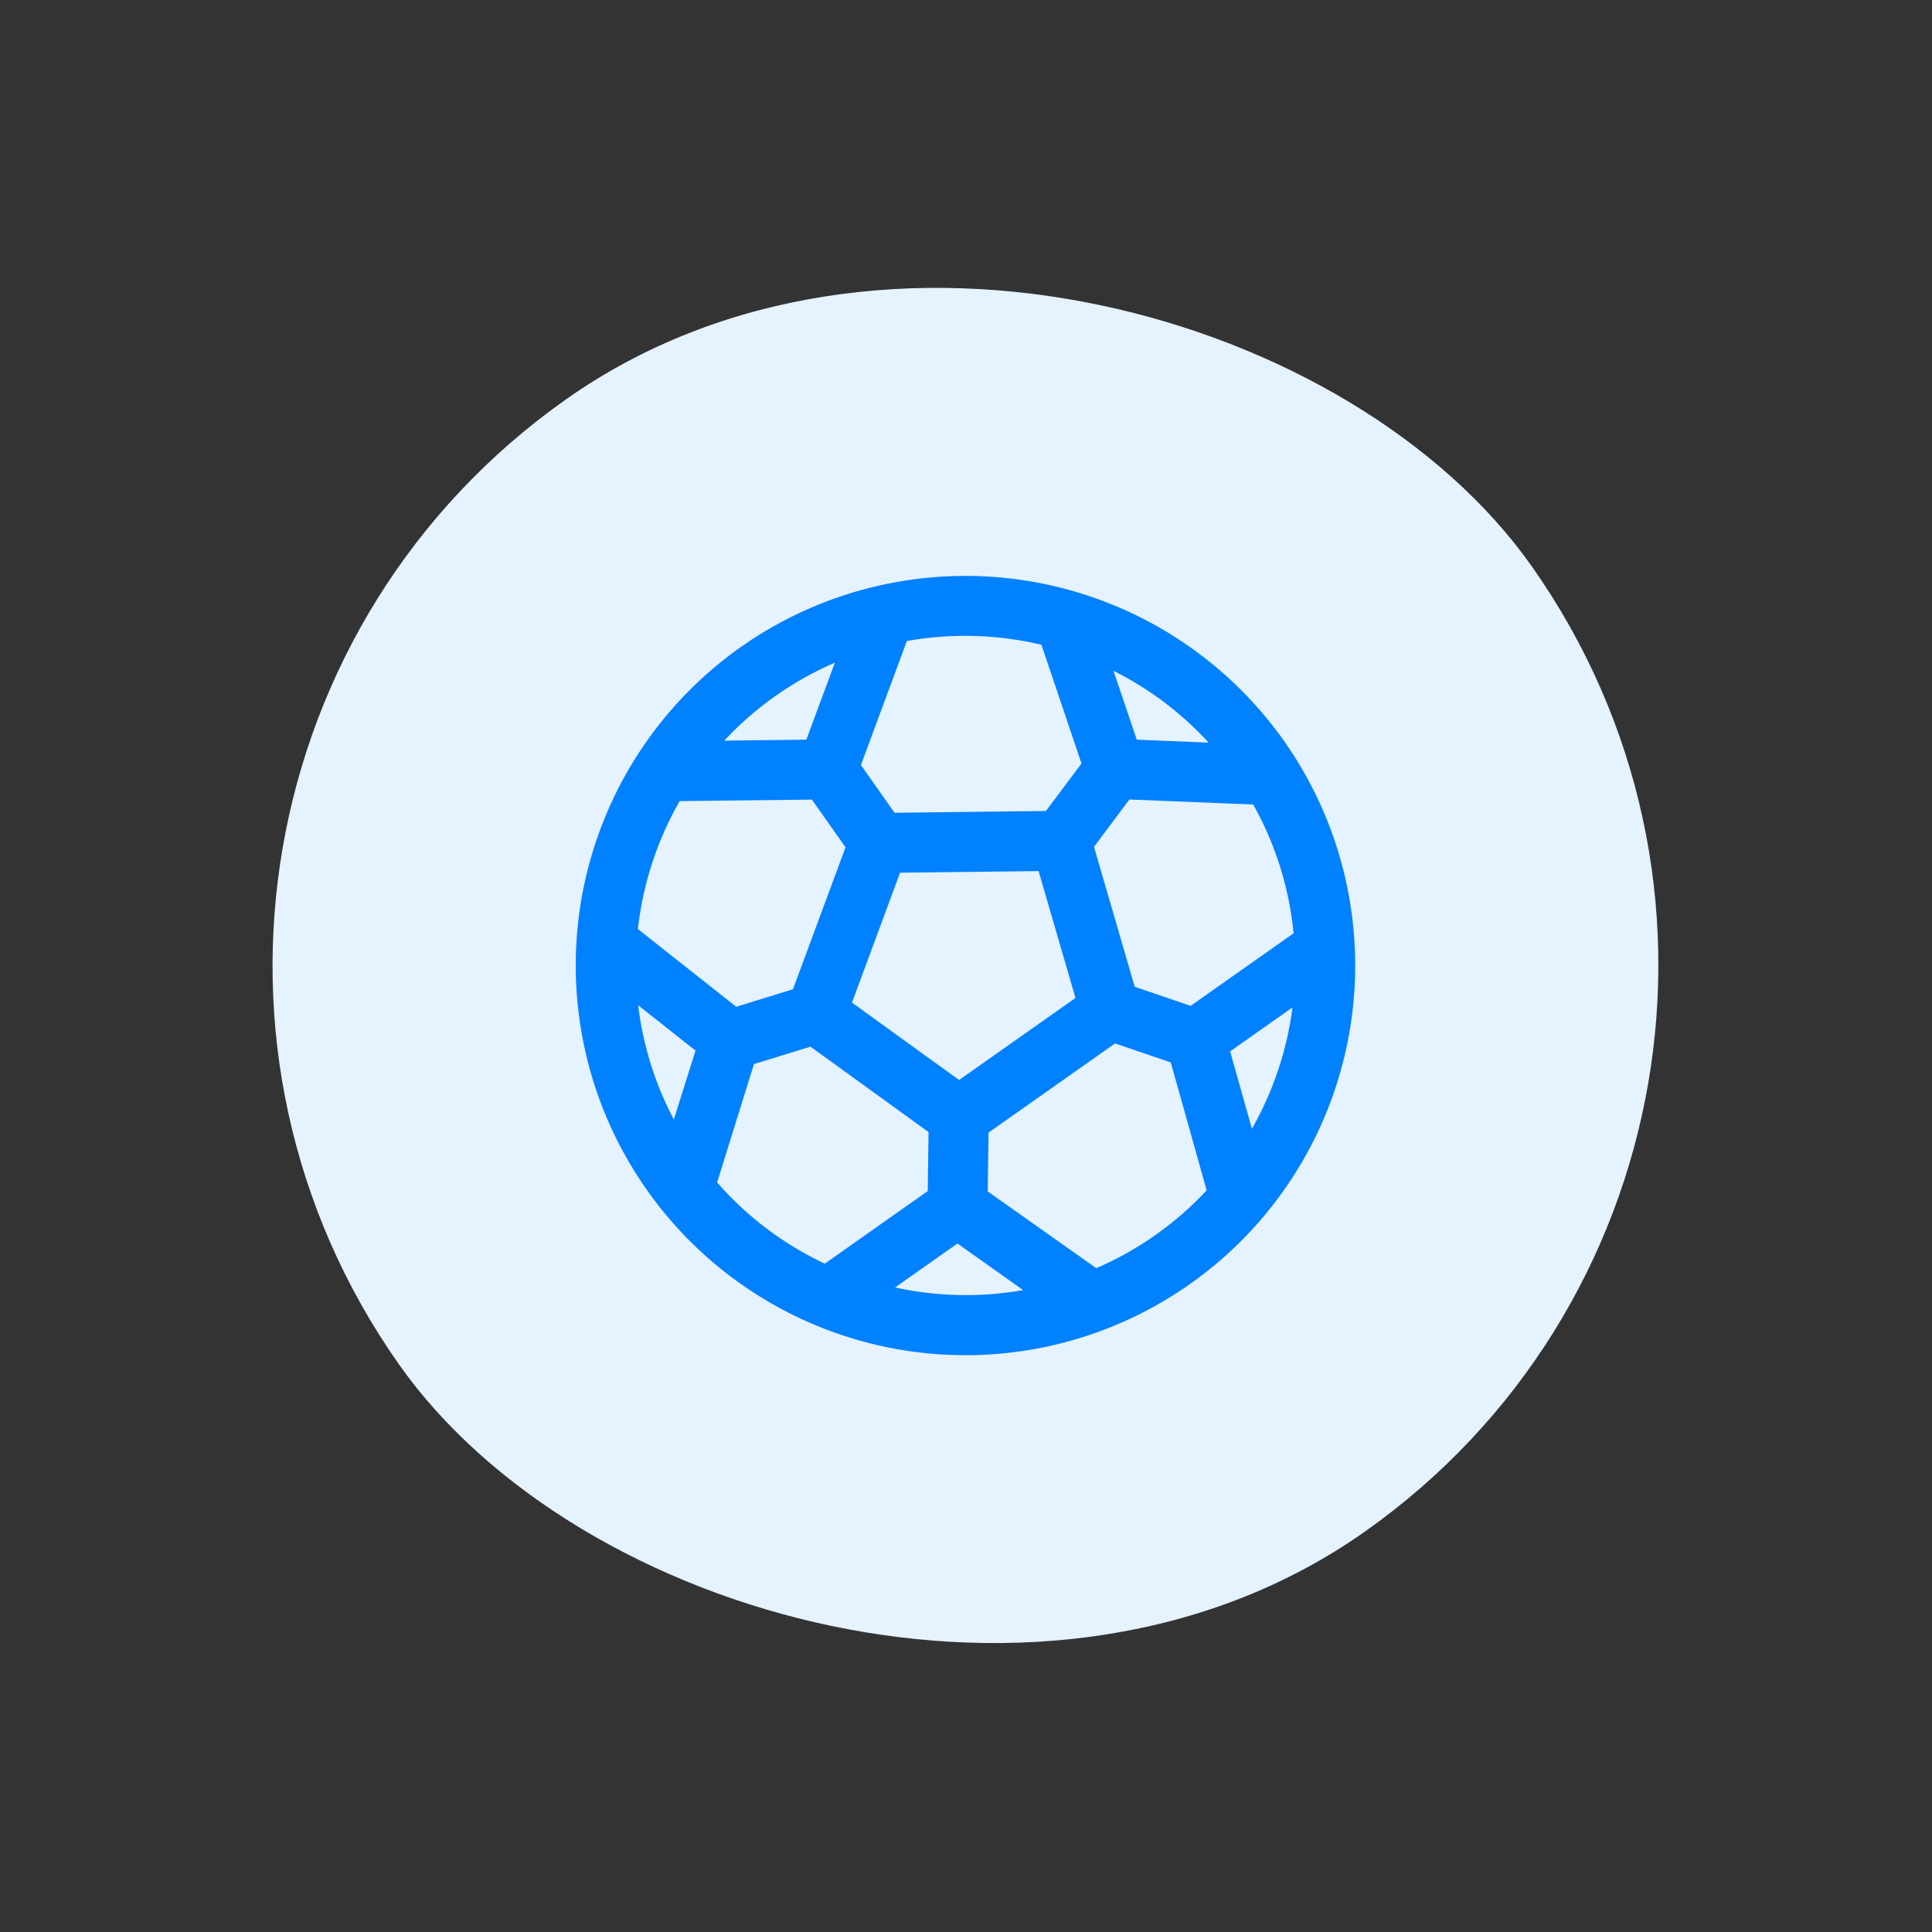 <svg width="145" height="145" viewBox="0 0 145 145" fill="none" xmlns="http://www.w3.org/2000/svg">
<rect x="0" y="0" width="145" height="145" fill="#333333" stroke="none"/>
<rect y="59.905" width="104" height="104" rx="52" transform="rotate(-35.17 0 59.905)" fill="#E5F2FF"/>
<g clip-path="url(#clip0_6030_7370)">
<path d="M55.611 48.55C50.882 51.882 47.248 56.542 45.167 61.94C43.086 67.338 42.653 73.231 43.922 78.876C45.191 84.52 48.105 89.661 52.295 93.649C56.486 97.637 61.766 100.293 67.466 101.281C73.166 102.268 79.031 101.544 84.319 99.198C89.607 96.852 94.081 92.991 97.175 88.103C100.269 83.215 101.844 77.519 101.7 71.735C101.557 65.952 99.702 60.341 96.37 55.612C91.896 49.277 85.092 44.976 77.451 43.652C69.81 42.328 61.955 44.09 55.611 48.55ZM97.086 70.046L89.356 75.493L85.16 74.059L82.106 63.557L84.762 60.003L94.056 60.38C95.726 63.357 96.758 66.649 97.086 70.046ZM53.825 88.729L56.586 79.86L60.827 78.554L69.689 84.964L69.63 89.392L61.901 94.839C58.81 93.389 56.056 91.311 53.813 88.737L53.825 88.729ZM47.92 75.466L52.2 78.85L50.572 84.019C49.166 81.361 48.26 78.467 47.899 75.481L47.92 75.466ZM71.979 81.056L63.942 75.245L67.552 65.496L77.948 65.376L80.716 74.9L71.979 81.056ZM85.316 55.515L83.569 50.346C86.26 51.69 88.68 53.517 90.711 55.736L85.316 55.515ZM78.159 48.386L81.169 57.302L78.497 60.867L67.137 61L64.613 57.418L68.061 48.107C71.41 47.51 74.846 47.605 78.156 48.387L78.159 48.386ZM62.661 49.731L60.518 55.514L54.352 55.586C56.688 53.082 59.517 51.088 62.661 49.731ZM51.006 60.124L60.934 60.01L63.458 63.592L59.513 74.244L55.257 75.561L47.873 69.726C48.251 66.345 49.317 63.078 51.006 60.124ZM67.176 96.627L71.859 93.327L76.791 96.826C73.604 97.386 70.338 97.318 67.176 96.627ZM82.274 95.178L74.129 89.419L74.192 85.002L83.687 78.311L87.868 79.738L90.562 89.338C88.23 91.84 85.404 93.831 82.263 95.186L82.274 95.178ZM93.959 84.729L92.323 78.907L97.006 75.607C96.591 78.821 95.552 81.922 93.947 84.737L93.959 84.729Z" fill="#0081FF"/>
</g>
<defs>
<clipPath id="clip0_6030_7370">
<rect width="72" height="72" fill="white" transform="translate(22.295 63.768) rotate(-35.17)"/>
</clipPath>
</defs>
</svg>
